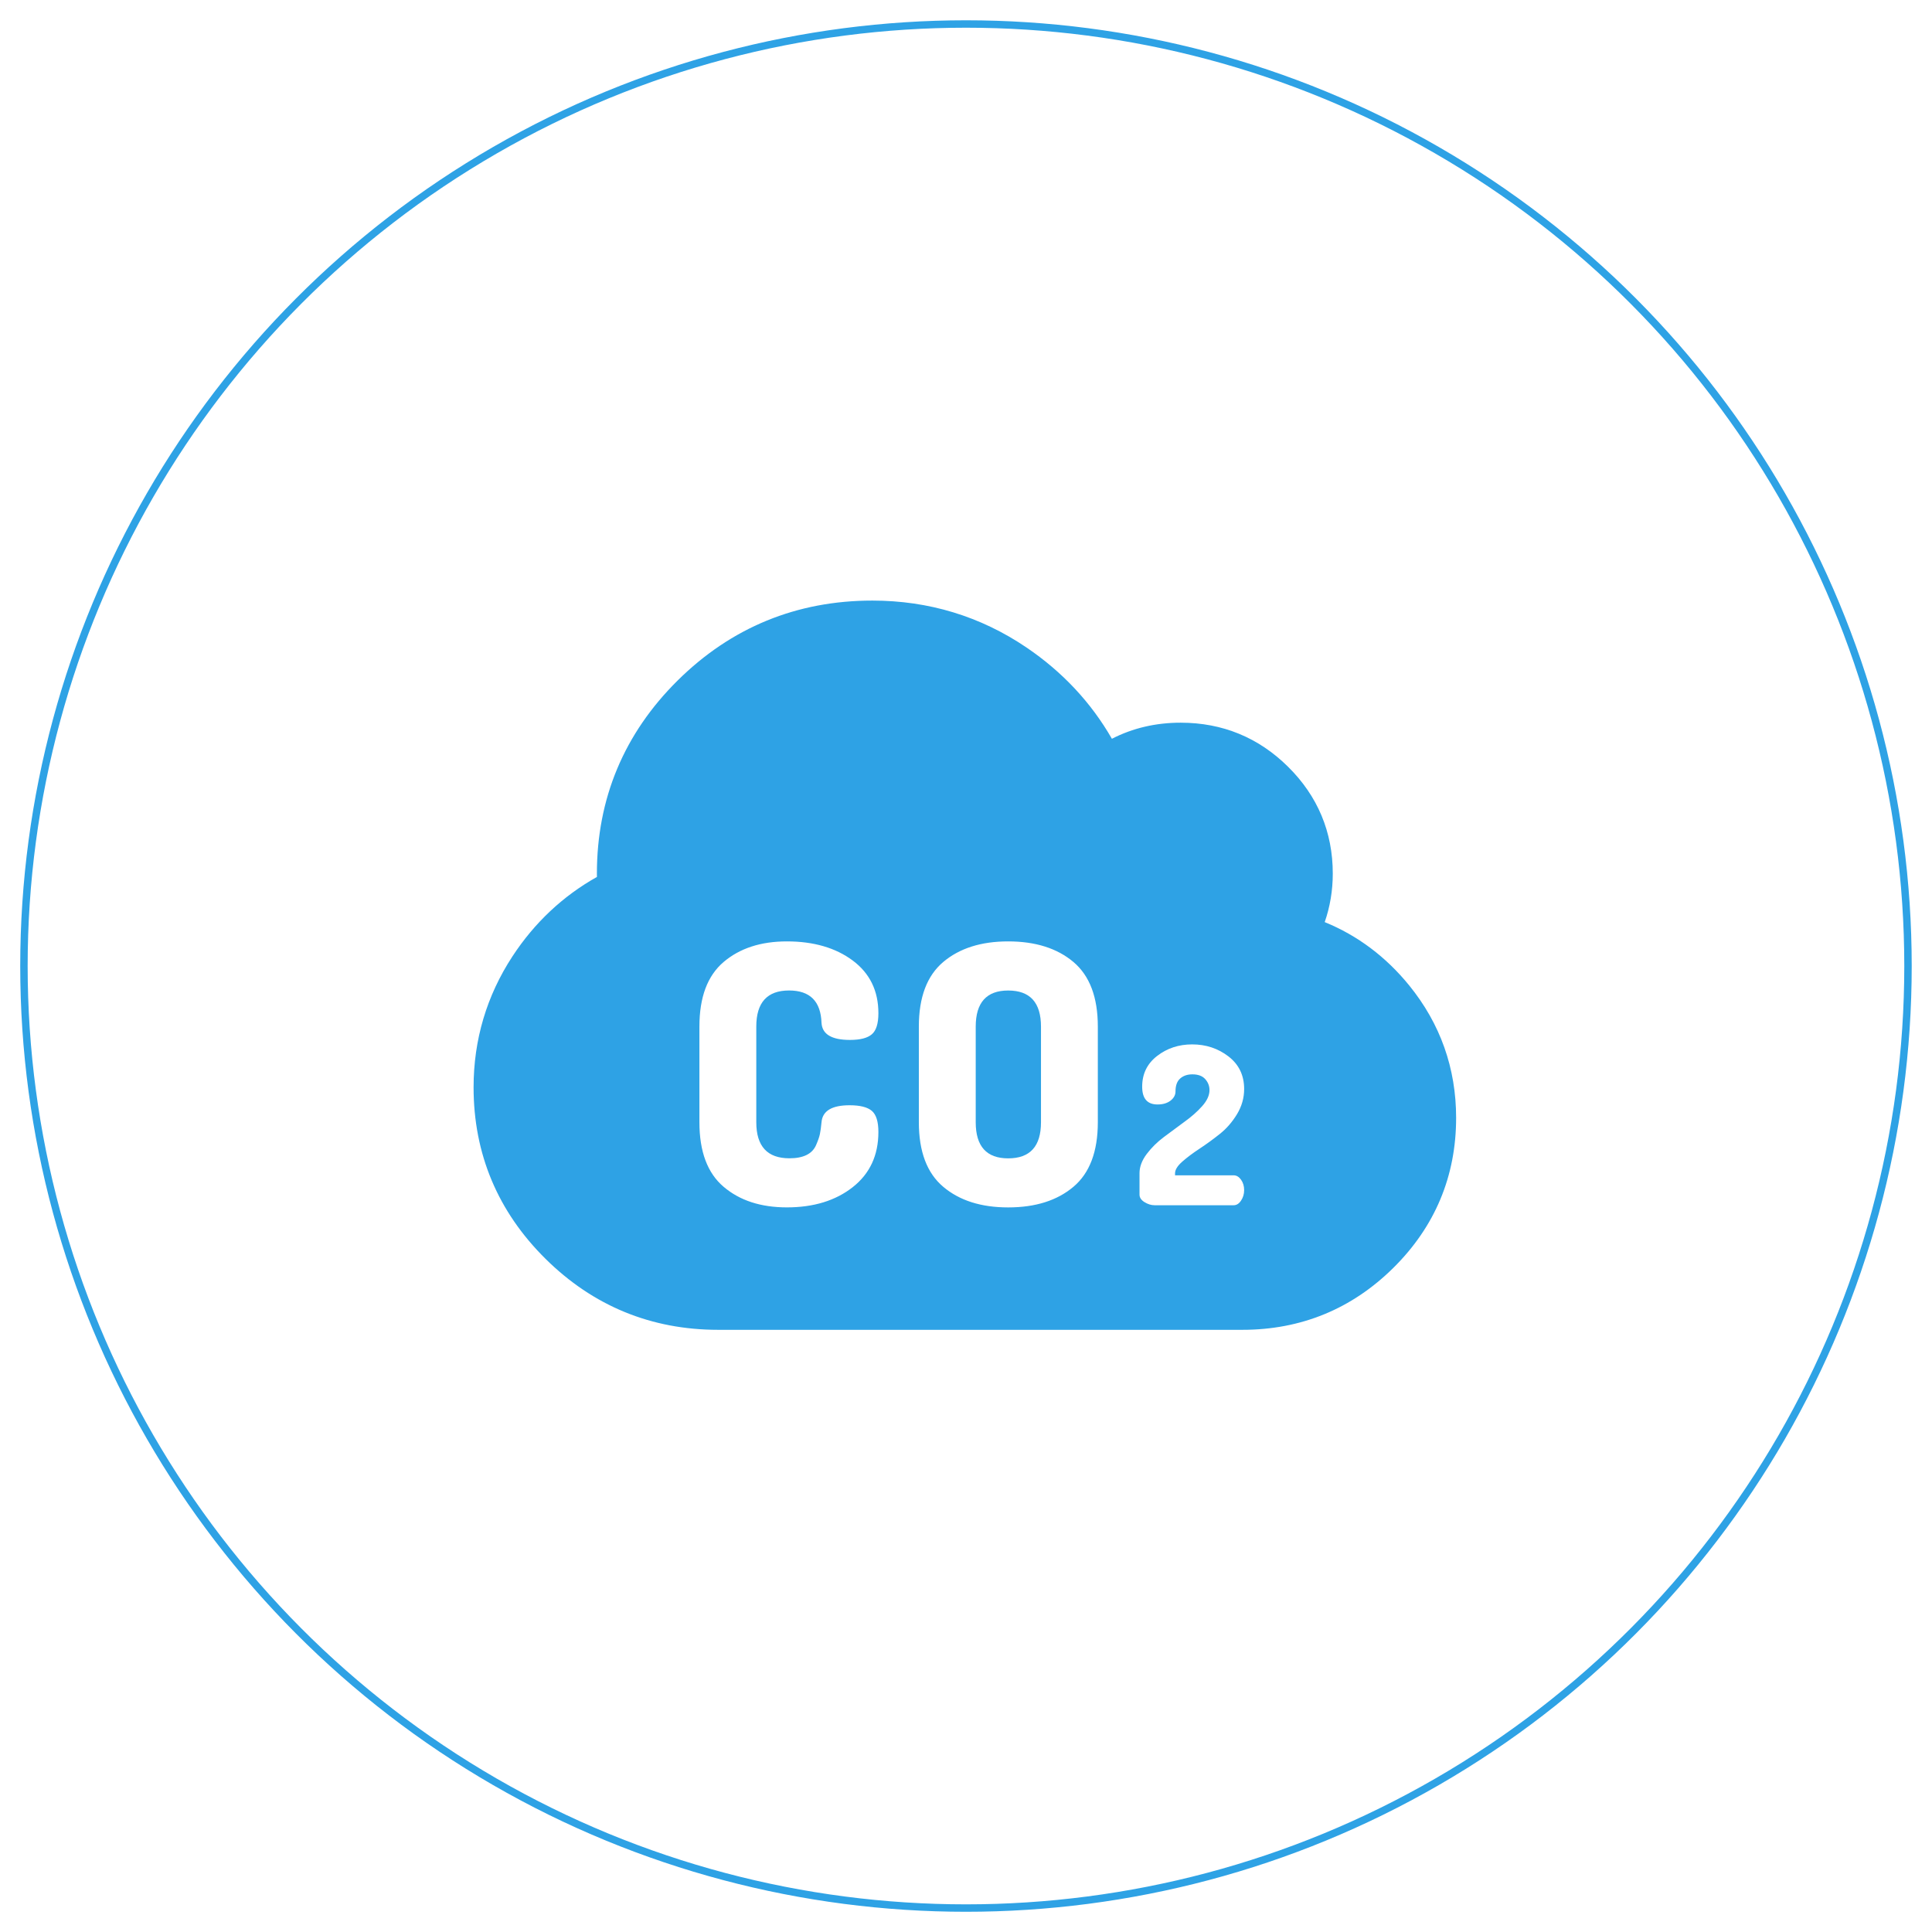 <svg width="64" height="64" viewBox="0 0 64 64" fill="none" xmlns="http://www.w3.org/2000/svg">
<g filter="url(#filter0_f_1318_1894)">
<circle cx="31.999" cy="32.001" r="31.206" stroke="#2EA2E5" stroke-width="0.246"/>
</g>
<g clip-path="url(#clip0_1318_1894)">
<path d="M33.397 32.812C32.681 32.812 32.322 33.211 32.322 34.008V37.177C32.322 37.974 32.681 38.372 33.397 38.372C34.122 38.372 34.484 37.974 34.484 37.177V34.008C34.484 33.211 34.122 32.812 33.397 32.812Z" fill="#2EA2E5"/>
<path d="M46.682 32.644C45.911 31.695 44.971 30.99 43.883 30.546C44.06 30.035 44.15 29.496 44.15 28.939C44.15 27.564 43.652 26.373 42.67 25.401C41.691 24.431 40.494 23.94 39.111 23.94C38.286 23.94 37.521 24.119 36.833 24.473C36.144 23.272 35.194 22.256 34.005 21.45C32.483 20.418 30.765 19.895 28.898 19.895C26.392 19.895 24.223 20.785 22.449 22.541C20.673 24.299 19.773 26.452 19.773 28.939C19.773 28.974 19.773 29.011 19.774 29.05C18.645 29.683 17.705 30.567 16.976 31.68C16.121 32.986 15.688 34.446 15.688 36.019C15.688 38.222 16.489 40.133 18.069 41.698C19.646 43.26 21.571 44.052 23.791 44.052H41.154C43.097 44.052 44.781 43.361 46.158 41.998C47.537 40.633 48.236 38.961 48.236 37.03C48.236 35.389 47.713 33.913 46.682 32.644ZM26.151 38.37C26.377 38.37 26.564 38.335 26.713 38.263C26.862 38.191 26.968 38.082 27.033 37.934C27.097 37.787 27.14 37.665 27.16 37.569C27.18 37.474 27.198 37.342 27.214 37.175C27.246 36.8 27.556 36.613 28.144 36.613C28.49 36.613 28.735 36.675 28.88 36.798C29.025 36.922 29.098 37.155 29.098 37.498C29.098 38.271 28.814 38.881 28.247 39.327C27.679 39.773 26.952 39.996 26.067 39.996C25.206 39.996 24.507 39.77 23.972 39.315C23.436 38.861 23.169 38.148 23.169 37.175V34.006C23.169 33.034 23.436 32.321 23.972 31.866C24.507 31.412 25.206 31.185 26.067 31.185C26.952 31.185 27.679 31.396 28.247 31.818C28.814 32.241 29.098 32.823 29.098 33.564C29.098 33.907 29.025 34.14 28.88 34.263C28.735 34.387 28.494 34.449 28.156 34.449C27.552 34.449 27.238 34.262 27.214 33.887C27.19 33.169 26.832 32.811 26.139 32.811C25.415 32.811 25.053 33.209 25.053 34.006V37.175C25.053 37.972 25.419 38.37 26.151 38.37ZM36.367 37.175C36.367 38.148 36.097 38.861 35.558 39.315C35.018 39.77 34.298 39.997 33.396 39.997C32.503 39.997 31.786 39.77 31.247 39.315C30.708 38.861 30.438 38.148 30.438 37.175V34.006C30.438 33.034 30.708 32.321 31.247 31.866C31.786 31.412 32.503 31.185 33.396 31.185C34.298 31.185 35.018 31.412 35.558 31.866C36.097 32.321 36.367 33.034 36.367 34.006V37.175ZM40.866 38.934C40.96 38.934 41.041 38.982 41.111 39.079C41.18 39.177 41.214 39.291 41.214 39.422C41.214 39.553 41.18 39.67 41.111 39.772C41.043 39.874 40.962 39.925 40.868 39.925H38.248C38.135 39.925 38.024 39.891 37.913 39.822C37.803 39.754 37.748 39.671 37.748 39.573V38.862C37.748 38.651 37.827 38.441 37.984 38.231C38.142 38.021 38.332 37.833 38.555 37.666L39.231 37.165C39.465 36.998 39.662 36.824 39.824 36.642C39.985 36.461 40.066 36.284 40.066 36.112C40.066 35.974 40.019 35.853 39.925 35.747C39.83 35.641 39.688 35.589 39.499 35.589C39.335 35.589 39.201 35.634 39.097 35.725C38.992 35.816 38.94 35.959 38.94 36.156C38.94 36.272 38.886 36.373 38.777 36.459C38.667 36.544 38.524 36.587 38.344 36.587C38.005 36.587 37.836 36.39 37.836 35.997C37.836 35.574 38.001 35.235 38.331 34.98C38.66 34.725 39.047 34.597 39.492 34.597C39.95 34.597 40.352 34.731 40.697 34.997C41.042 35.264 41.214 35.623 41.214 36.075C41.214 36.37 41.135 36.647 40.978 36.908C40.82 37.168 40.63 37.387 40.408 37.563C40.187 37.74 39.963 37.902 39.739 38.05C39.515 38.197 39.323 38.341 39.164 38.481C39.005 38.621 38.925 38.75 38.925 38.867V38.934H40.866Z" fill="#2EA2E5"/>
</g>
<defs>
<filter id="filter0_f_1318_1894" x="0.565" y="0.567" width="62.867" height="62.869" filterUnits="userSpaceOnUse" color-interpolation-filters="sRGB">
<feFlood flood-opacity="0" result="BackgroundImageFix"/>
<feBlend mode="normal" in="SourceGraphic" in2="BackgroundImageFix" result="shape"/>
<feGaussianBlur stdDeviation="0.052" result="effect1_foregroundBlur_1318_1894"/>
</filter>
<clipPath id="clip0_1318_1894">
<rect width="32.549" height="32.549" fill="white" transform="translate(15.688 15.688)"/>
</clipPath>
</defs>
</svg>

